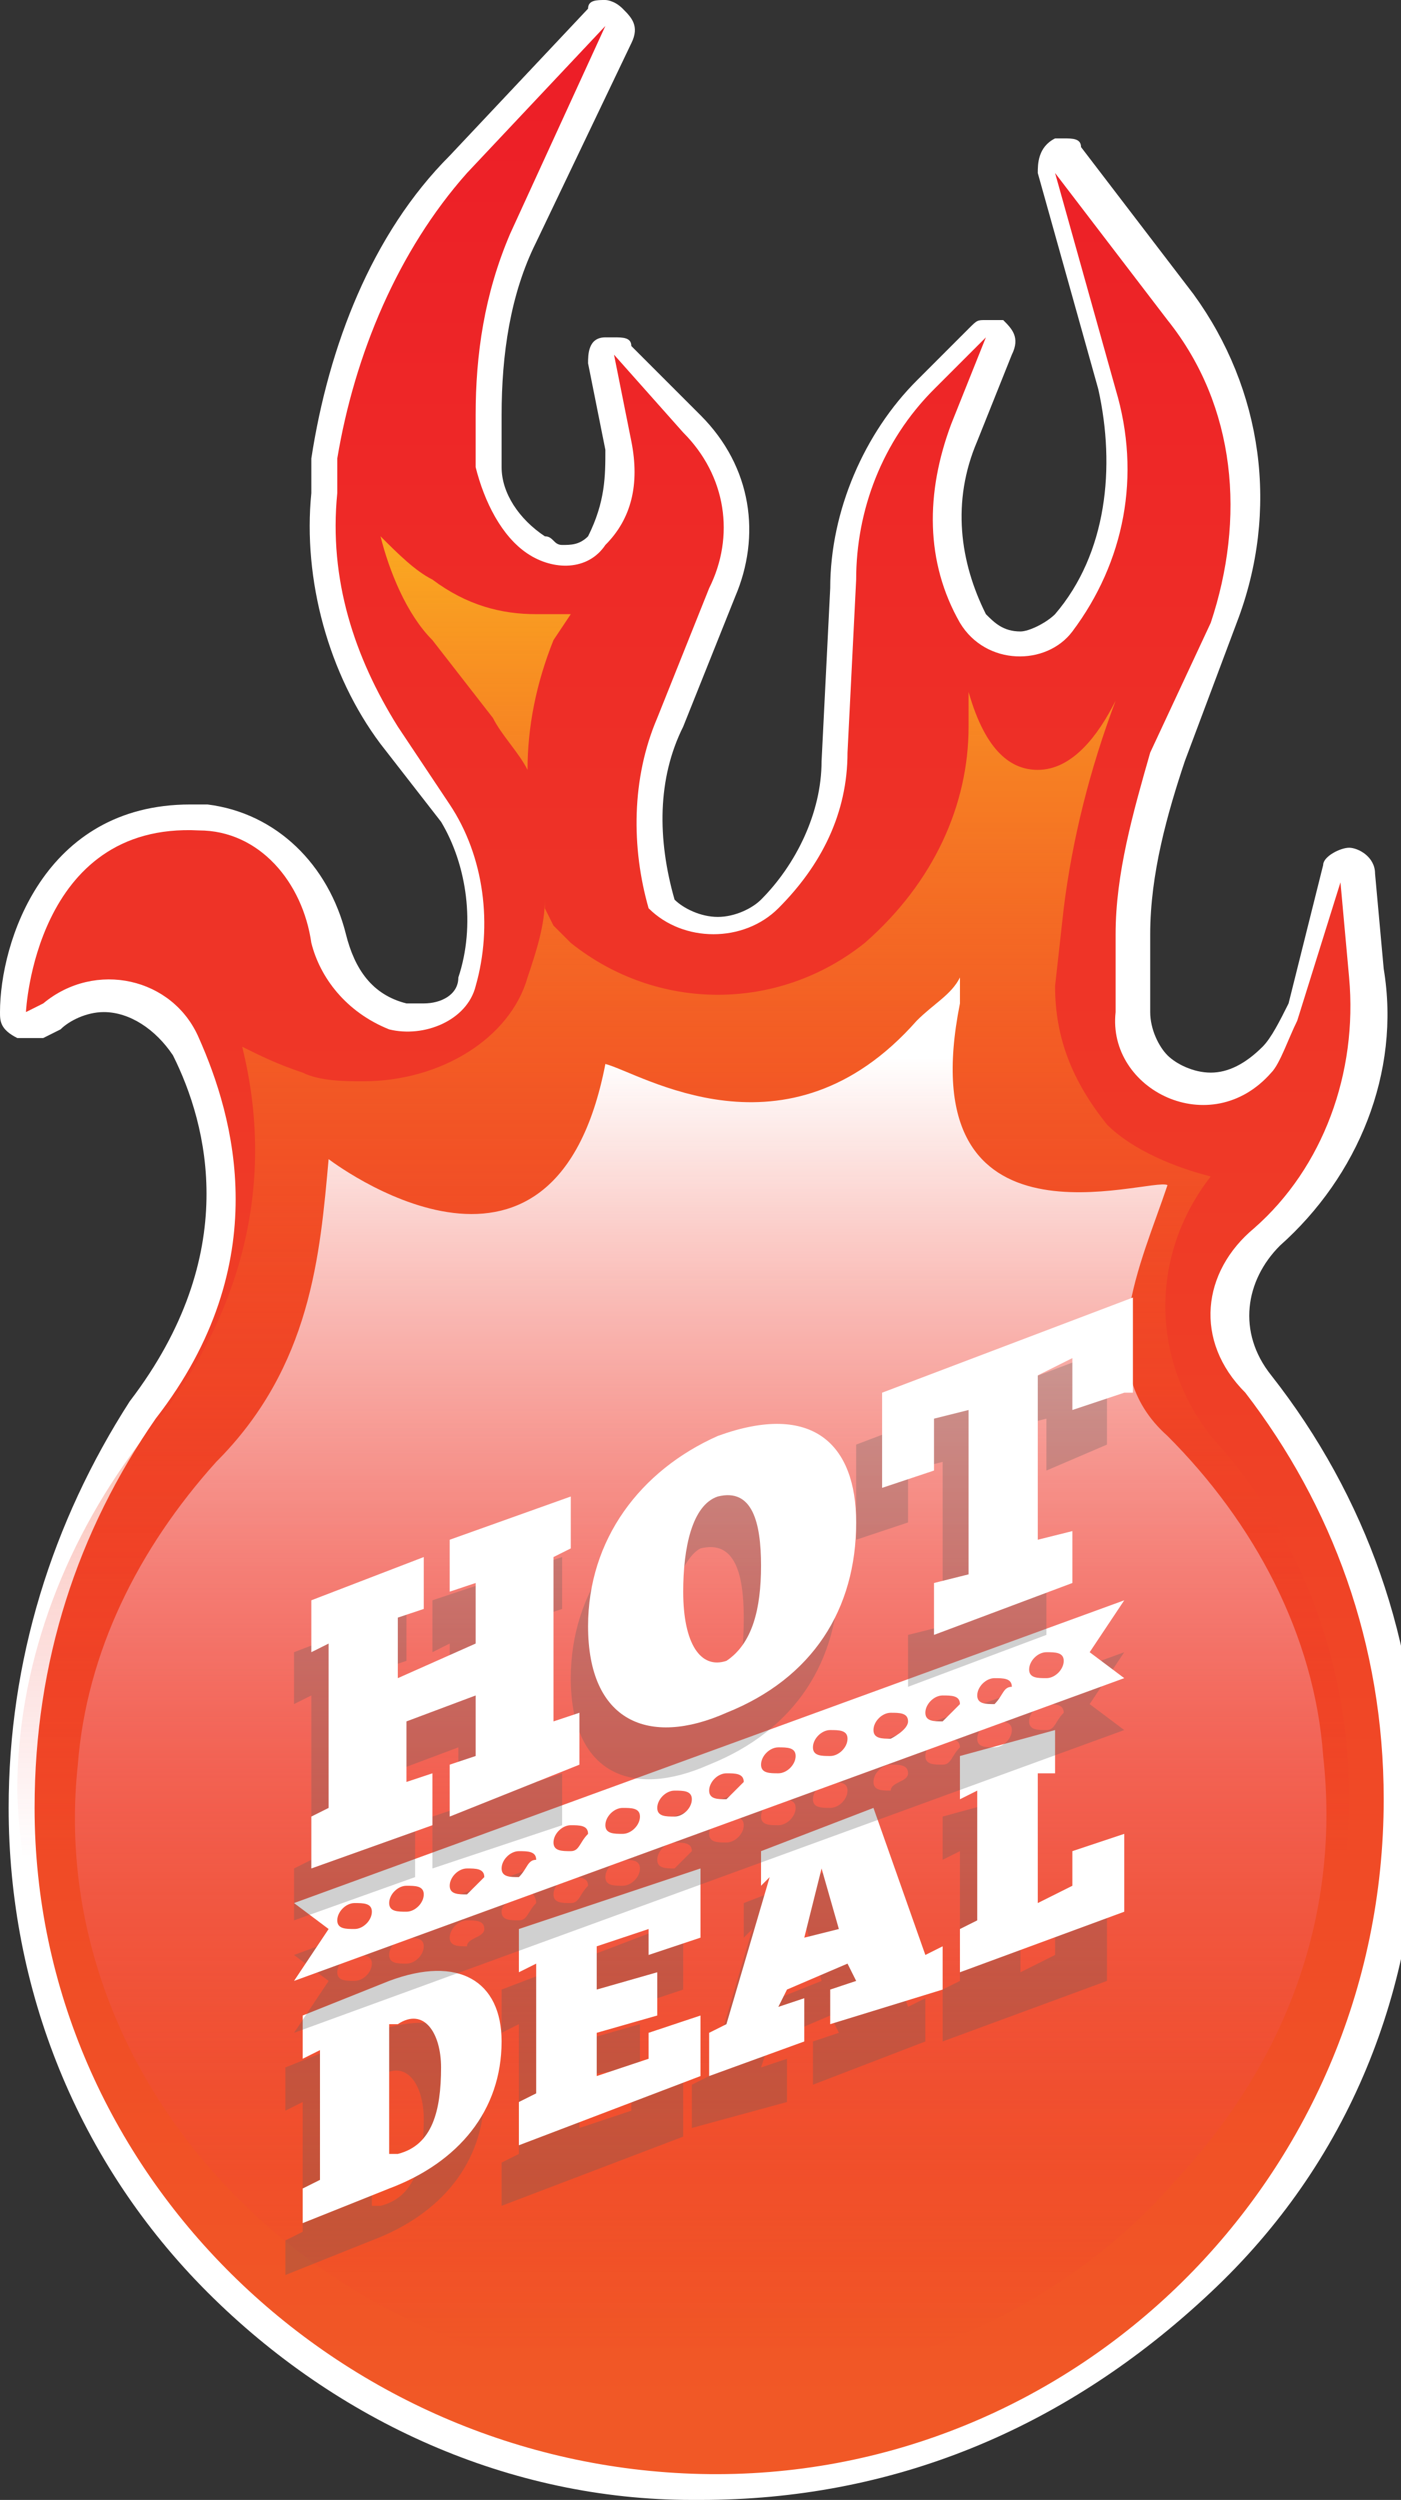 <?xml version="1.0" encoding="UTF-8"?> <svg xmlns="http://www.w3.org/2000/svg" viewBox="0 0 16.2 28.9"><rect x="0" y="0" width="16.2" height="28.9" fill="#333333" stroke="none"/><radialGradient id="a" cx="8.877" cy="-97.659" r="15.607" gradientTransform="matrix(1 0 0 -.153 0 -2.438)" gradientUnits="userSpaceOnUse"><stop offset="0" stop-opacity=".9"></stop><stop offset="1" stop-opacity="0"></stop></radialGradient><radialGradient id="b" cx="8.877" cy="-164.891" r="15.607" gradientTransform="matrix(1 0 0 -.069 0 1.152)" gradientUnits="userSpaceOnUse"><stop offset="0" stop-opacity=".9"></stop><stop offset="1" stop-opacity="0"></stop></radialGradient><path fill="#FFF" d="M8.1 28.9H8c-2.1 0-4.1-.9-5.6-2.4S.1 23 .1 20.9c0-1.7.5-3.3 1.4-4.7 1.3-1.7.9-3.2.5-4-.2-.3-.5-.5-.8-.5-.2 0-.4.1-.5.2l-.2.1H.3.2c-.2-.1-.2-.2-.2-.3 0-.8.5-2.4 2.2-2.4h.2c.8.1 1.4.7 1.6 1.5.1.4.3.7.7.8h.2c.2 0 .4-.1.4-.3.2-.6.1-1.3-.2-1.8l-.7-.9c-.6-.8-.9-1.9-.8-2.9v-.4c.2-1.3.7-2.6 1.6-3.5L6.8.1c0-.1.1-.1.2-.1 0 0 .1 0 .2.1s.2.2.1.4L6.2 2.8c-.3.6-.4 1.3-.4 2v.6c0 .3.2.6.5.8.1 0 .1.1.2.1s.2 0 .3-.1c.2-.4.2-.7.2-1l-.2-1c0-.1 0-.3.2-.3h.1c.1 0 .2 0 .2.1l.8.8c.6.6.7 1.4.4 2.1l-.6 1.5c-.3.6-.3 1.3-.1 2 .1.1.3.2.5.2s.4-.1.5-.2c.4-.4.7-1 .7-1.6l.1-2c0-.9.4-1.8 1-2.4l.6-.6c.1-.1.1-.1.2-.1h.2c.1.1.2.2.1.4l-.4 1c-.3.7-.2 1.4.1 2 .1.1.2.2.4.2.1 0 .3-.1.4-.2.6-.7.7-1.7.5-2.6L12 2c0-.1 0-.3.2-.4h.1c.1 0 .2 0 .2.1l1.3 1.7c.8 1.1 1 2.5.5 3.8l-.6 1.6c-.2.6-.4 1.3-.4 2v.9c0 .2.1.4.2.5.1.1.3.2.5.2s.4-.1.6-.3c.1-.1.2-.3.3-.5l.4-1.6c0-.1.2-.2.3-.2.1 0 .3.1.3.3l.1 1.1c.2 1.2-.3 2.4-1.2 3.2-.4.4-.5 1-.1 1.5 1.1 1.4 1.7 3.1 1.7 4.9 0 2.2-.8 4.2-2.4 5.7-1.7 1.6-3.7 2.4-5.9 2.4z"></path><linearGradient id="c" gradientUnits="userSpaceOnUse" x1="8.088" y1=".683" x2="8.088" y2="27.832"><stop offset="0" stop-color="#ed1e27"></stop><stop offset="1" stop-color="#f15826"></stop></linearGradient><path fill="url(#c)" d="M14.5 14.2c.8-.7 1.2-1.8 1.1-2.9l-.1-1.1-.5 1.6c-.1.2-.2.5-.3.6-.7.8-1.9.2-1.8-.7v-.9c0-.7.2-1.4.4-2.1l.7-1.5c.4-1.2.3-2.5-.5-3.5L12.2 2l.7 2.5c.3 1 .1 2-.5 2.8-.3.4-1 .4-1.3-.1-.4-.7-.4-1.5-.1-2.3l.4-1-.6.6c-.6.6-.9 1.4-.9 2.2l-.1 2c0 .7-.3 1.3-.8 1.8-.4.4-1.1.4-1.5 0-.2-.7-.2-1.5.1-2.2l.6-1.5c.3-.6.2-1.3-.3-1.8l-.8-.9.2 1c.1.5 0 .9-.3 1.2-.2.3-.6.3-.9.1-.3-.2-.5-.6-.6-1v-.6c0-.7.1-1.4.4-2.1L7 .3 5.4 2c-.8.9-1.3 2.1-1.5 3.3v.4c-.1 1 .2 1.9.7 2.7l.6.9c.4.6.5 1.4.3 2.1-.1.4-.6.6-1 .5-.5-.2-.8-.6-.9-1-.1-.7-.6-1.3-1.3-1.3-1.9-.1-2 2.1-2 2.1l.2-.1c.6-.5 1.5-.3 1.8.4.4.9.9 2.6-.5 4.4C.9 17.7.4 19.2.4 20.9c0 4.2 3.5 7.6 7.7 7.7 4.3.1 7.9-3.4 7.9-7.8 0-1.8-.6-3.4-1.6-4.7-.6-.6-.5-1.4.1-1.9z"></path><linearGradient id="d" gradientUnits="userSpaceOnUse" x1="8.13" y1="21.477" x2="8.13" y2="6.395"><stop offset="0" stop-color="#ed1e27" stop-opacity="0"></stop><stop offset="1" stop-color="#faa621"></stop></linearGradient><path fill="url(#d)" d="M8 27.6C3.7 27.5.3 24.5.2 20.7c0-1.4.5-2.8 1.4-4 1.2-1.4 1.6-3 1.2-4.6.2.1.4.2.7.3.2.1.5.1.7.1.9 0 1.7-.5 1.9-1.2.1-.3.2-.6.2-.9v.1l.1.2.2.2c.5.4 1.1.6 1.7.6.6 0 1.2-.2 1.7-.6.8-.7 1.2-1.6 1.2-2.5V8c.2.7.5.9.8.9.4 0 .7-.4.9-.8-.3.8-.5 1.6-.6 2.4l-.1.9c0 .6.2 1.1.6 1.6.3.3.8.5 1.2.6-.7.9-.7 2.1 0 3 1.1 1.2 1.6 2.7 1.6 4.2 0 1.8-.8 3.6-2.3 4.9-1.5 1.3-3.5 2-5.6 2 .4-.1.4-.1.3-.1zM6.1 8.9c-.1-.2-.3-.4-.4-.6L5 7.4c-.3-.3-.5-.8-.6-1.2.2.2.4.4.6.5.4.3.8.4 1.2.4h.4l-.2.3c-.2.5-.3 1-.3 1.5z"></path><linearGradient id="e" gradientUnits="userSpaceOnUse" x1="8.131" y1="27.241" x2="8.131" y2="12.22"><stop offset="0" stop-color="#ed1e27" stop-opacity="0"></stop><stop offset="1" stop-color="#fff"></stop></linearGradient><path fill="url(#e)" d="M8.1 27.6H8C3.7 27.5.5 24.1.9 20.4c.1-1.3.7-2.5 1.6-3.5 1.1-1.1 1.2-2.4 1.3-3.5 0 0 2.6 2 3.2-1.1.4.1 2.1 1.2 3.6-.5.2-.2.4-.3.5-.5v.3c-.6 3 2.2 2 2.4 2.1-.3.9-.9 2.1 0 2.9 1 1 1.7 2.3 1.8 3.7.2 1.8-.4 3.5-1.7 4.9-1.3 1.5-3.3 2.4-5.5 2.4z"></path><g opacity=".29" fill="#5D5E5E"><path d="M3.3 25.9l.2-.1v-1.5l-.2.1v-.5l1-.4c.8-.3 1.3 0 1.3.7 0 .8-.5 1.4-1.3 1.7l-1 .4v-.4zm1.1-.4c.4-.1.5-.5.5-1 0-.4-.2-.7-.5-.5h-.1v1.5h.1zM7.9 22.2v.8l-.6.2v-.3l-.6.2v.5l.7-.2v.5l-.7.1v.6l.6-.2v-.3l.6-.2v.8l-2.1.8V25l.2-.1v-1.5l-.2.1V23l2.1-.8zM9.4 24.1v-.5l.3-.1-.1-.2-.7.3-.1.3.3-.1v.5l-1.1.3v-.5l.2-.1.5-1.7-.1.1V22l1.3-.5.6 1.7.2-.1v.5l-1.3.5zm.1-1.2l-.2-.7-.3.9.5-.2zM12 20.7v.5l-.2.1v1.5l.4-.2v-.4l.6-.2v.9l-1.9.7V23l.2-.1v-1.5l-.2.1V21l1.1-.3z"></path></g><g fill="#FFF"><path d="M3.5 25.3l.2-.1v-1.5l-.2.1v-.5l1-.4c.8-.3 1.3 0 1.3.7 0 .8-.5 1.4-1.3 1.7l-1 .4v-.4zm1.1-.4c.4-.1.5-.5.5-1 0-.4-.2-.7-.5-.5h-.1v1.5h.1zM8.1 21.6v.8l-.6.2v-.3l-.6.2v.5l.7-.2v.5l-.7.2v.5l.6-.2v-.3l.6-.2v.7l-2.1.8v-.5l.2-.1v-1.5l-.2.1v-.5l2.1-.7zM9.6 23.4V23l.3-.1-.1-.2-.7.3-.1.2.3-.1v.5l-1.1.4v-.5l.2-.1.5-1.7-.1.1v-.4l1.3-.5.6 1.7.2-.1v.5l-1.3.4zm.1-1.1l-.2-.7-.2.8.4-.1zM12.2 20v.5H12V22l.4-.2v-.4l.6-.2v.9l-1.9.7v-.5l.2-.1v-1.5l-.2.1v-.5l1.1-.3z"></path></g><path opacity=".29" fill="#5D5E5E" d="M13 19.1l-9.6 3.5.4.3-.4.6L13 20l-.4-.3.4-.6zm-8.9 3.8c-.1 0-.2 0-.2-.1s.1-.2.2-.2.2 0 .2.1-.1.2-.2.2zm.6-.2c-.1 0-.2 0-.2-.1s.1-.2.2-.2.2 0 .2.1-.1.2-.2.2zm.7-.2c-.1 0-.2 0-.2-.1s.1-.2.2-.2.2 0 .2.1-.2.1-.2.2zm.6-.3c-.1 0-.2 0-.2-.1s.1-.1.2-.2.2 0 .2.1c-.1.1-.1.2-.2.2zm.6-.2c-.1 0-.2 0-.2-.1s.1-.2.2-.2.2 0 .2.1c-.1.1-.1.2-.2.2zm.6-.2c-.1 0-.2 0-.2-.1s.1-.2.2-.2.2 0 .2.1-.1.2-.2.2zm.6-.2c-.1 0-.2 0-.2-.1s.1-.2.2-.2.2 0 .2.1l-.2.2zm.6-.3c-.1 0-.2 0-.2-.1s.1-.2.2-.2.2 0 .2.1-.1.2-.2.2zm.6-.2c-.1 0-.2 0-.2-.1s.1-.2.2-.2.2 0 .2.1-.1.2-.2.2zm.6-.2c-.1 0-.2 0-.2-.1s.1-.2.2-.2.2 0 .2.1-.1.2-.2.2zm.7-.2c-.1 0-.2 0-.2-.1s.1-.2.2-.2.2 0 .2.1-.2.1-.2.2zm.6-.3c-.1 0-.2 0-.2-.1s.1-.2.2-.2.2 0 .2.1c-.1.1-.1.2-.2.2zm.6-.2c-.1 0-.2 0-.2-.1s.1-.2.2-.2.2 0 .2.1-.1.2-.2.2zm.6-.2c-.1 0-.2 0-.2-.1s.1-.2.2-.2.2 0 .2.1c-.1.1-.1.2-.2.2z"></path><path fill="#FFF" d="M13 18.5L3.4 22l.4.3-.4.6 9.6-3.5-.4-.3.4-.6zm-8.9 3.8c-.1 0-.2 0-.2-.1s.1-.2.2-.2.2 0 .2.1-.1.2-.2.2zm.6-.2c-.1 0-.2 0-.2-.1s.1-.2.2-.2.2 0 .2.1-.1.2-.2.2zm.7-.2c-.1 0-.2 0-.2-.1s.1-.2.2-.2.2 0 .2.1l-.2.2zm.6-.2c-.1 0-.2 0-.2-.1s.1-.2.2-.2.2 0 .2.1c-.1 0-.1.1-.2.2zm.6-.3c-.1 0-.2 0-.2-.1s.1-.2.2-.2.2 0 .2.1c-.1.1-.1.2-.2.2zm.6-.2c-.1 0-.2 0-.2-.1s.1-.2.2-.2.2 0 .2.1-.1.2-.2.2zm.6-.2c-.1 0-.2 0-.2-.1s.1-.2.2-.2.2 0 .2.1-.1.2-.2.2zm.6-.2c-.1 0-.2 0-.2-.1s.1-.2.2-.2.2 0 .2.1l-.2.2zm.6-.3c-.1 0-.2 0-.2-.1s.1-.2.2-.2.2 0 .2.1-.1.2-.2.2zm.6-.2c-.1 0-.2 0-.2-.1s.1-.2.2-.2.2 0 .2.1-.1.2-.2.2zm.7-.2c-.1 0-.2 0-.2-.1s.1-.2.2-.2.2 0 .2.1-.2.2-.2.2zm.6-.2c-.1 0-.2 0-.2-.1s.1-.2.2-.2.2 0 .2.1l-.2.2zm.6-.2c-.1 0-.2 0-.2-.1s.1-.2.2-.2.2 0 .2.1c-.1 0-.1.1-.2.2zm.6-.3c-.1 0-.2 0-.2-.1s.1-.2.2-.2.2 0 .2.1-.1.2-.2.2z"></path><g opacity=".29" fill="#5D5E5E"><path d="M4.7 18.6v.6l-.3.1v.7l.8-.3V19l-.2.1v-.6l1.5-.5v.6l-.3.1v1.9l.3-.1v.6l-1.5.5V21l.3-.1v-.7l-.8.3v.7l.3-.1v.6l-1.4.5v-.6l.2-.1v-1.9l-.2.1v-.6l1.3-.5zM6.6 19.4c0-1 .6-1.8 1.5-2.2 1.1-.4 1.6.1 1.6 1 0 1-.5 1.8-1.5 2.2-.9.4-1.6.1-1.6-1zm2-.7c0-.5-.1-.9-.5-.8-.2.1-.4.6-.4 1.1 0 .6.2.9.5.8.3-.1.4-.5.4-1.1zM12.8 16.7l-.7.3v-.6l-.4.1v1.9l.4-.1v.6l-1.6.6v-.6l.4-.1v-1.9l-.4.1v.6l-.6.2v-1.1l2.9-1.1v1.1z"></path></g><g fill="#FFF"><path d="M4.9 18v.6l-.3.1v.7l.9-.4v-.7l-.3.1v-.6l1.4-.5v.6l-.2.1v1.9l.3-.1v.6l-1.5.6v-.6l.3-.1v-.7l-.8.3v.7l.3-.1v.6l-1.4.5V21l.2-.1V19l-.2.1v-.6l1.3-.5zM6.8 18.8c0-1 .6-1.8 1.5-2.2 1.1-.4 1.6.1 1.6 1 0 1-.5 1.8-1.5 2.2-.9.4-1.6.1-1.6-1zm2-.7c0-.5-.1-.9-.5-.8-.3.1-.4.6-.4 1.1 0 .6.2.9.5.8.3-.2.4-.6.4-1.1zM13 16.1l-.6.2v-.6l-.4.2v1.9l.4-.1v.6l-1.6.6v-.6l.4-.1v-1.9l-.4.1v.6l-.6.2v-1.1l2.9-1.1v1.1z"></path></g></svg> 